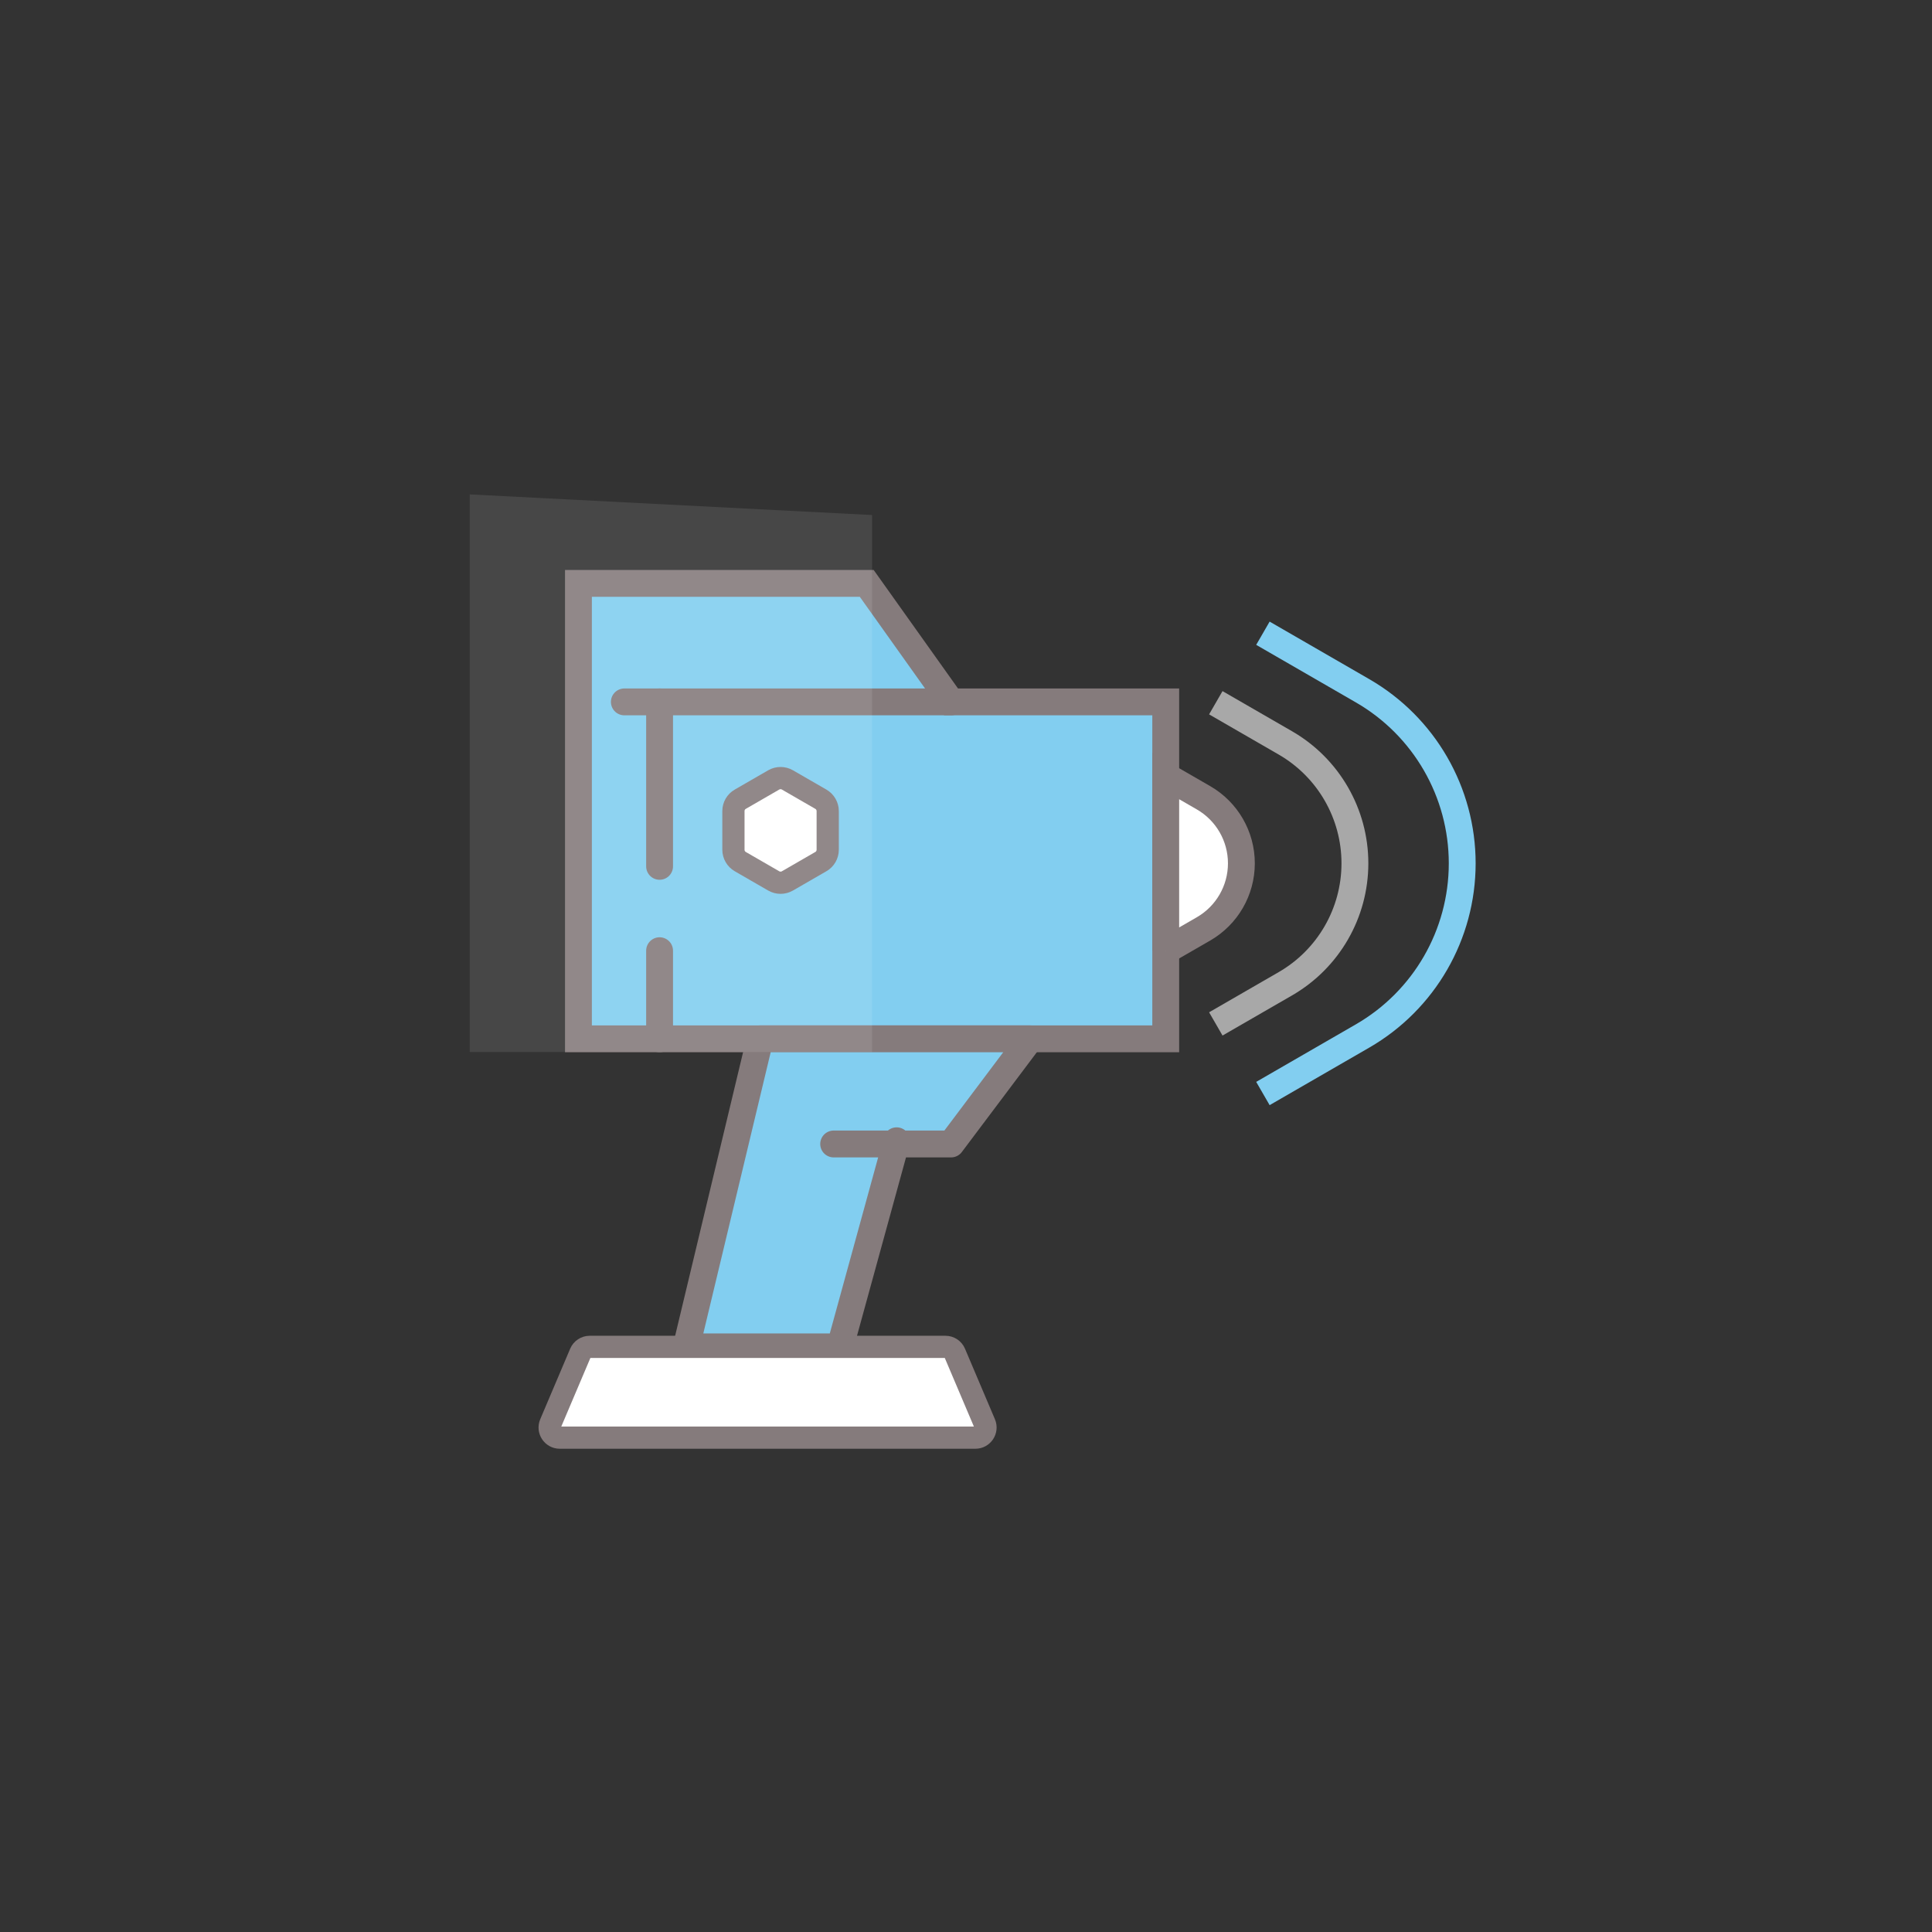 <?xml version="1.0" encoding="UTF-8"?>
<svg id="Layer_1" xmlns="http://www.w3.org/2000/svg" xmlns:xlink="http://www.w3.org/1999/xlink" viewBox="0 0 500 500">
  <rect x="0" y="0" width="500" height="500" fill="#333333" stroke="none"/>
  <defs>
    <style>
      .cls-1 {
        stroke: #82cef0;
      }

      .cls-1, .cls-2, .cls-3, .cls-4, .cls-5, .cls-6 {
        fill: none;
      }

      .cls-1, .cls-3, .cls-4, .cls-5 {
        stroke-width: 6.95px;
      }

      .cls-1, .cls-3, .cls-4, .cls-6 {
        stroke-miterlimit: 10;
      }

      .cls-7 {
        fill: #fff;
      }

      .cls-3 {
        stroke: #a8a8a8;
      }

      .cls-4, .cls-5, .cls-6 {
        stroke: #857b7c;
      }

      .cls-5 {
        stroke-linecap: round;
        stroke-linejoin: round;
      }

      .cls-8 {
        fill: #82cef0;
      }

      .cls-6 {
        stroke-width: 5.75px;
      }

      .cls-9 {
        clip-path: url(#clippath);
      }

      .cls-10 {
        opacity: .1;
      }
    </style>
    <clipPath id="clippath">
      <rect class="cls-2" x="121.57" y="127.95" width="104.13" height="144.33"/>
    </clipPath>
  </defs>
  <polygon class="cls-8" points="246.14 181.65 224.31 150.98 149.7 150.98 149.7 268.85 301.69 268.85 301.69 181.65 246.14 181.65"/>
  <polygon class="cls-4" points="246.14 181.65 224.31 150.98 149.7 150.98 149.7 268.85 301.69 268.85 301.69 181.65 246.14 181.65"/>
  <line class="cls-5" x1="246.14" y1="181.65" x2="161.58" y2="181.65"/>
  <line class="cls-5" x1="170.7" y1="268.85" x2="170.7" y2="246.04"/>
  <line class="cls-5" x1="170.7" y1="224.21" x2="170.7" y2="181.65"/>
  <path class="cls-7" d="M189.81,209.91v10c0,1.27.68,2.44,1.77,3.07l8.66,5c1.1.63,2.45.63,3.54,0l8.66-5c1.1-.63,1.77-1.8,1.77-3.07v-10c0-1.27-.68-2.44-1.77-3.07l-8.66-5c-1.1-.63-2.45-.63-3.54,0l-8.66,5c-1.1.63-1.77,1.8-1.77,3.07"/>
  <path class="cls-6" d="M189.81,209.91v10c0,1.27.68,2.44,1.77,3.07l8.66,5c1.1.63,2.45.63,3.54,0l8.66-5c1.1-.63,1.77-1.8,1.77-3.07v-10c0-1.27-.68-2.44-1.77-3.07l-8.66-5c-1.1-.63-2.45-.63-3.54,0l-8.66,5c-1.1.63-1.77,1.8-1.77,3.07Z"/>
  <path class="cls-7" d="M301.69,246.04l9.79-5.65c6.06-3.5,9.79-9.96,9.79-16.96s-3.73-13.46-9.79-16.96l-9.79-5.65v45.23Z"/>
  <path class="cls-4" d="M301.69,246.04l9.79-5.65c6.06-3.5,9.79-9.96,9.79-16.96s-3.73-13.46-9.79-16.96l-9.79-5.65v45.23Z"/>
  <path class="cls-3" d="M314.65,264.99l18-10.39c11.14-6.43,18-18.31,18-31.17s-6.86-24.74-18-31.17l-18-10.39"/>
  <path class="cls-1" d="M326.84,283l25.79-14.89c15.96-9.21,25.79-26.24,25.79-44.67s-9.83-35.46-25.79-44.67l-25.79-14.89"/>
  <polyline class="cls-8" points="215.75 296.06 246.14 296.06 266.59 268.85 196.71 268.85 177.61 348.57 217.4 348.57 232.05 295.23"/>
  <polyline class="cls-5" points="215.75 296.06 246.14 296.06 266.59 268.85 196.71 268.85 177.61 348.57 217.4 348.57 232.05 295.23"/>
  <path class="cls-7" d="M254.84,368.42l-7.75-18.26c-.41-.97-1.36-1.59-2.41-1.59h-92.06c-1.05,0-2,.63-2.41,1.59l-7.75,18.26c-.73,1.72.53,3.64,2.41,3.64h107.56c1.87,0,3.14-1.91,2.41-3.64"/>
  <path class="cls-6" d="M254.84,368.42l-7.75-18.26c-.41-.97-1.36-1.59-2.41-1.59h-92.06c-1.05,0-2,.63-2.41,1.59l-7.75,18.26c-.73,1.72.53,3.64,2.41,3.64h107.56c1.87,0,3.14-1.91,2.41-3.64Z"/>
  <g class="cls-10">
    <g class="cls-9">
      <polygon class="cls-7" points="225.69 133.29 225.69 272.27 121.57 272.27 121.57 127.95 225.69 133.29"/>
    </g>
  </g>
</svg>